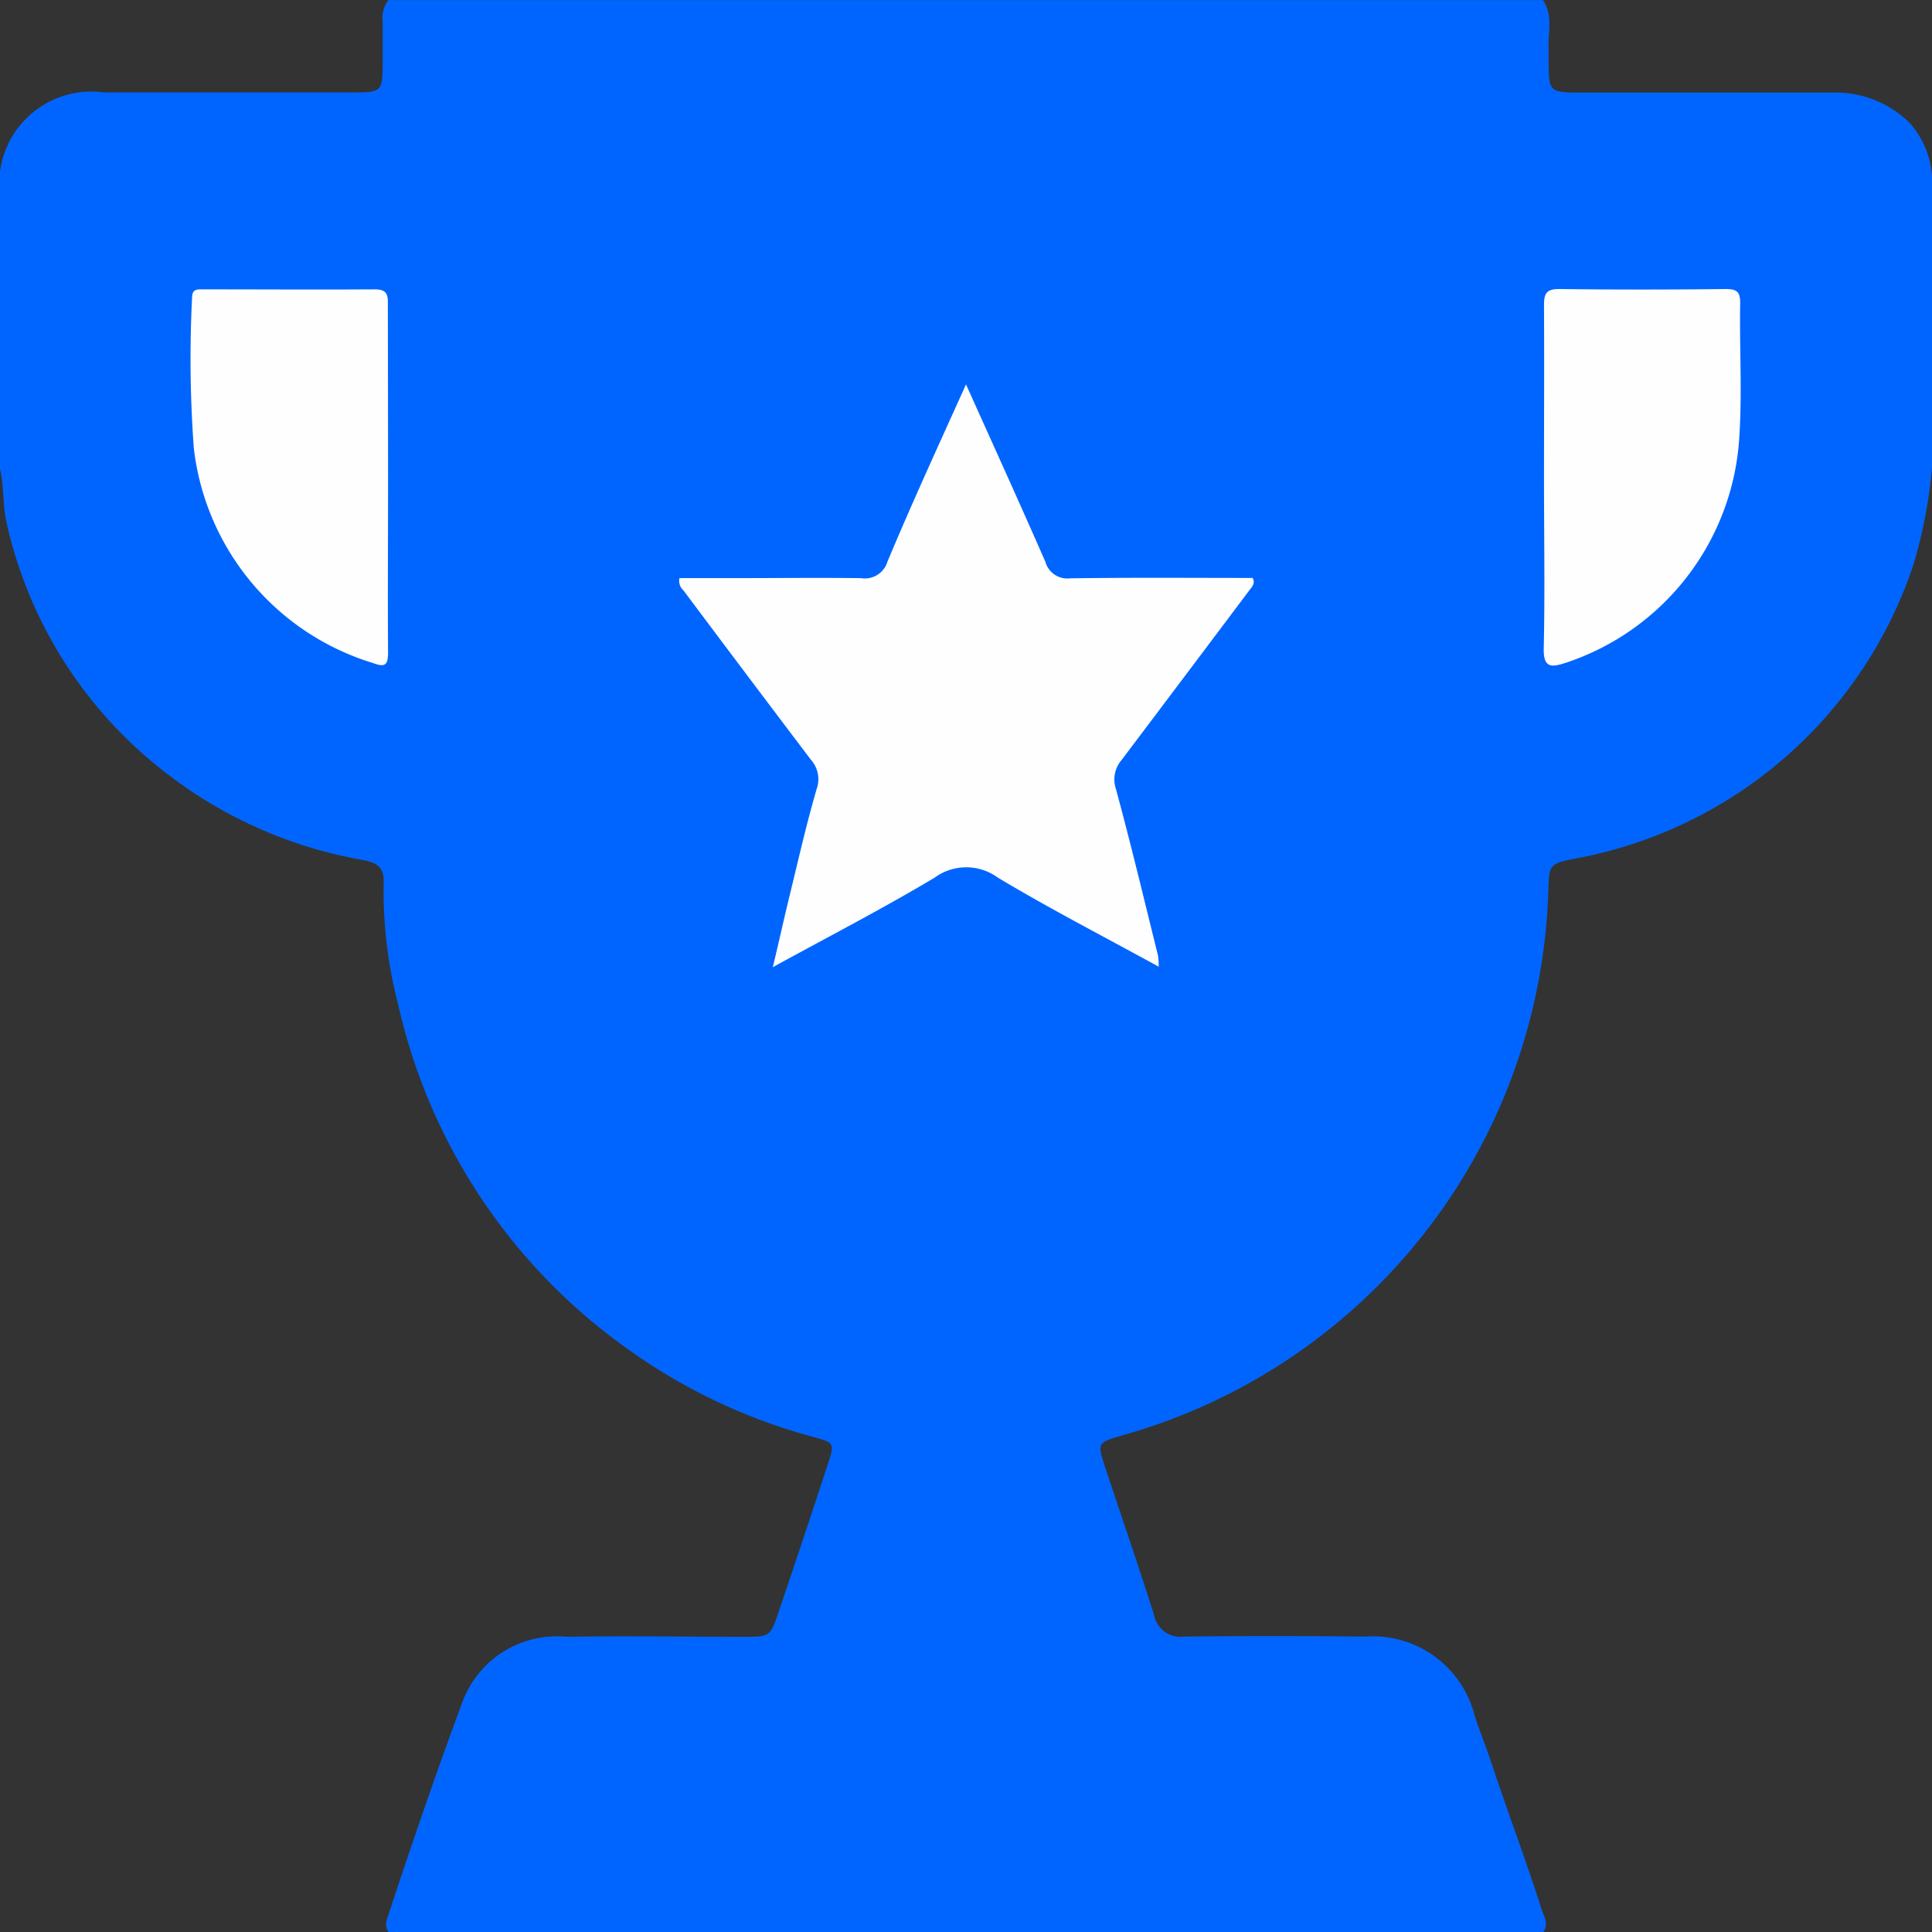 <svg id="Group_3930" data-name="Group 3930" xmlns="http://www.w3.org/2000/svg" width="30.688" height="30.688" viewBox="0 0 30.688 30.688">
  <rect x="0" y="0" width="30.688" height="30.688" fill="#333333" stroke="none"/>
  <defs>
    <style>
      .cls-1 {
        fill: #0065ff;
      }

      .cls-2 {
        fill: #fefefe;
      }
    </style>
  </defs>
  <path id="Path_7355" data-name="Path 7355" class="cls-1" d="M616.783,10.9v4.615a7.864,7.864,0,0,1-.288,1.518,6.987,6.987,0,0,1-5.205,4.655c-.049.012-.1.019-.147.029-.453.09-.441.091-.456.557a9.273,9.273,0,0,1-6.752,8.607c-.415.119-.415.122-.281.524.258.777.524,1.552.772,2.332a.425.425,0,0,0,.475.344q1.438-.016,2.876,0a1.667,1.667,0,0,1,1.744,1.266c.085.256.187.506.271.762.254.768.542,1.524.787,2.295.038.118.12.238.031.37H592.268c-.075-.1-.028-.192,0-.284.375-1.138.764-2.271,1.181-3.394a1.6,1.6,0,0,1,1.65-1.012c.938-.016,1.877,0,2.816,0,.411,0,.417-.006.549-.4q.4-1.178.786-2.359c.1-.31.1-.323-.223-.412a9.075,9.075,0,0,1-2.913-1.366,9.182,9.182,0,0,1-3.691-5.491,7.19,7.19,0,0,1-.234-1.956c.011-.254-.126-.318-.339-.356a7.088,7.088,0,0,1-3.047-1.327,6.912,6.912,0,0,1-2.6-4.013c-.071-.29-.038-.593-.112-.883V10.842a1.464,1.464,0,0,1,1.653-1.289c1.329,0,2.657,0,3.986,0,.42,0,.441-.024.443-.438,0-.23,0-.46,0-.689a.479.479,0,0,1,.09-.339h18.341c.159.238.082.5.087.759.016.758-.076.708.717.709q1.918,0,3.836,0a1.674,1.674,0,0,1,1.187.485A1.416,1.416,0,0,1,616.783,10.9Z" transform="translate(-586.095 -8.085)"/>
  <path id="Path_7356" data-name="Path 7356" class="cls-2" d="M770.443,109.925c.442.983.859,1.9,1.261,2.818a.361.361,0,0,0,.392.262c.967-.014,1.935-.006,2.9-.006.048.094-.015.143-.055.2q-1.013,1.349-2.029,2.695a.472.472,0,0,0-.086.462c.237.875.448,1.758.666,2.638a1.188,1.188,0,0,1,.012.18c-.87-.477-1.73-.92-2.557-1.416a.849.849,0,0,0-1,0c-.823.492-1.676.932-2.573,1.424.1-.412.179-.777.268-1.14.138-.565.266-1.133.429-1.691a.462.462,0,0,0-.089-.461q-1.018-1.344-2.029-2.695a.2.2,0,0,1-.061-.193h.782c.7,0,1.4-.008,2.1,0a.375.375,0,0,0,.422-.263C769.581,111.818,770,110.907,770.443,109.925Z" transform="translate(-755.099 -103.819)"/>
  <path id="Path_7357" data-name="Path 7357" class="cls-2" d="M994.97,87.681c0-.918.005-1.836,0-2.754,0-.194.047-.256.249-.254.878.011,1.756.01,2.634,0,.182,0,.236.044.233.231-.012.708.033,1.419-.014,2.124a4.029,4.029,0,0,1-2.769,3.586c-.224.072-.346.075-.337-.242C994.986,89.477,994.97,88.579,994.97,87.681Z" transform="translate(-970.445 -80.082)"/>
  <path id="Path_7358" data-name="Path 7358" class="cls-2" d="M639.754,87.726c0,.909-.006,1.817,0,2.726,0,.208-.057.234-.235.168a4.053,4.053,0,0,1-2.85-3.411,19.309,19.309,0,0,1-.028-2.394c0-.139.083-.132.175-.132.909,0,1.817.006,2.726,0,.217,0,.209.11.209.261C639.752,85.869,639.754,86.8,639.754,87.726Z" transform="translate(-633.59 -80.087)"/>
</svg>
